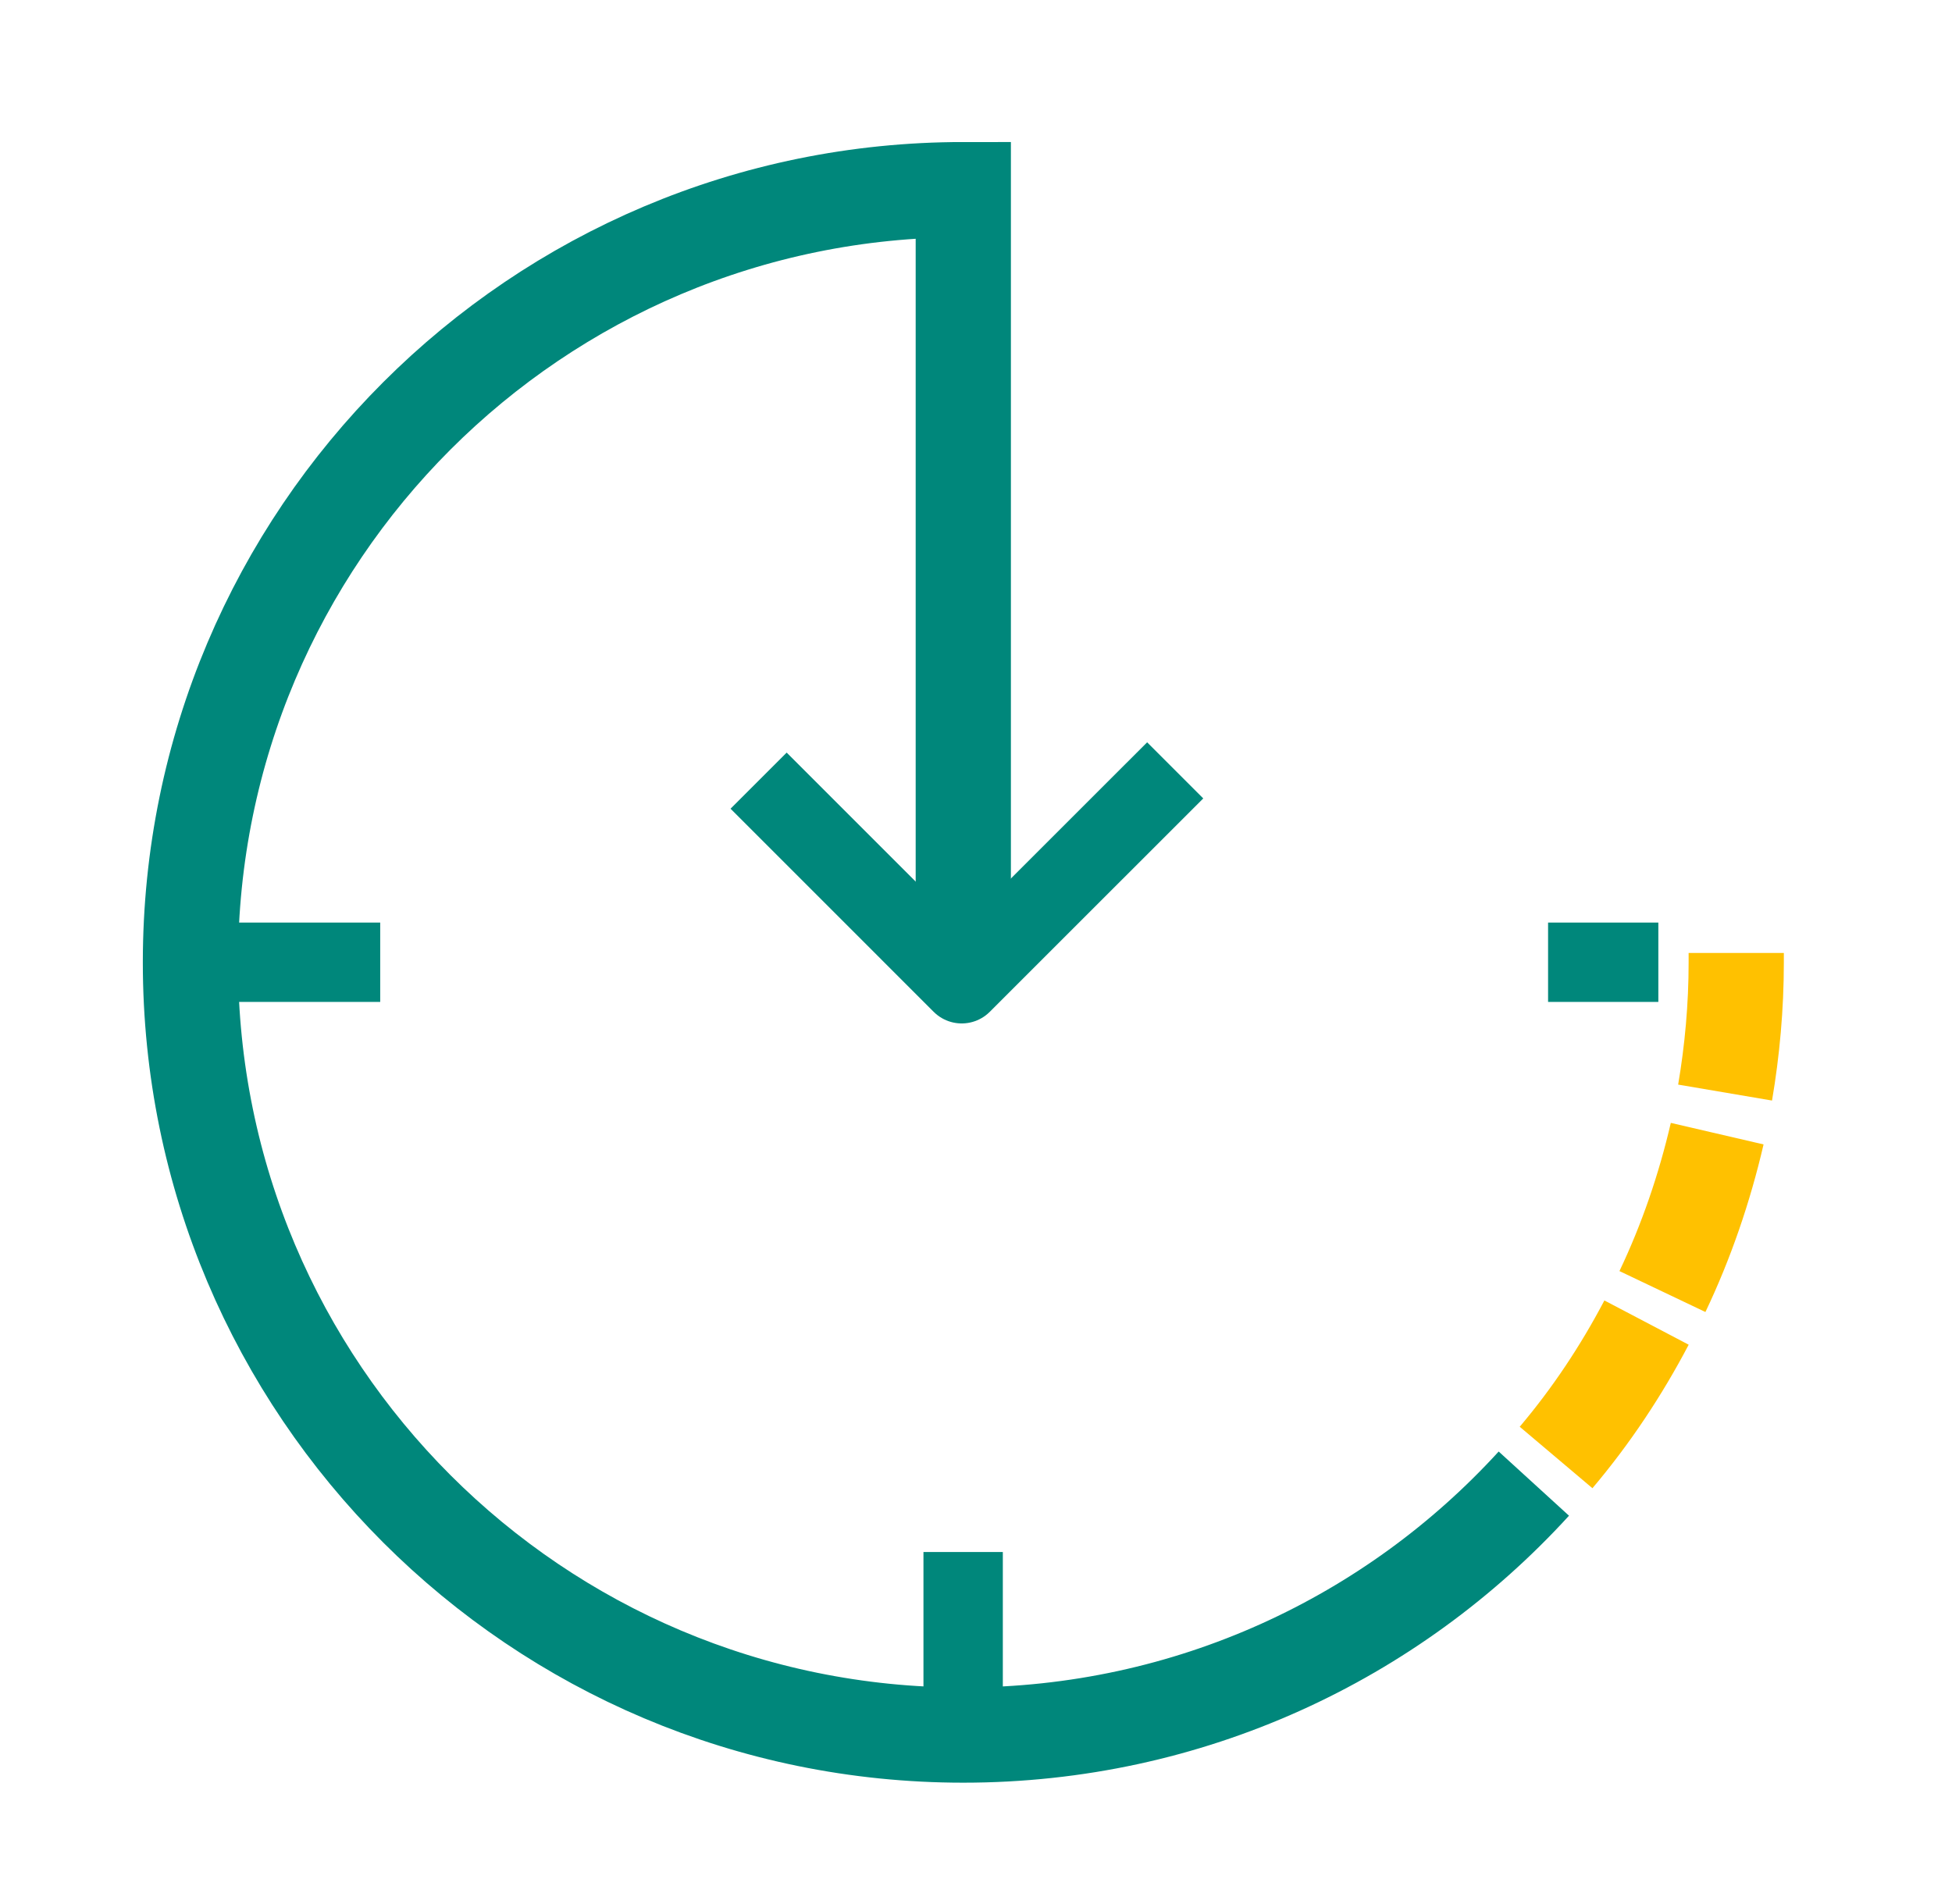 <?xml version="1.0" encoding="UTF-8"?> <svg xmlns="http://www.w3.org/2000/svg" width="41" height="40" viewBox="0 0 41 40" fill="none"><g id="Layer_1" clip-path="url(#clip0_5848_15432)"><g id="Group"><g id="Group_2"><path id="Vector" d="M32.217 31.168C29.25 34.418 24.983 36.451 20.233 36.451C11.267 36.451 4 29.184 4 20.218C4 11.251 11.267 3.984 20.233 3.984V19.884" stroke="#00877B" stroke-width="2" stroke-miterlimit="10"></path><path id="Vector_2" d="M36.234 22.953C36.384 22.07 36.468 21.153 36.468 20.22C36.468 20.153 36.468 20.086 36.468 20.02" stroke="#FFC100" stroke-width="2" stroke-miterlimit="10"></path><path id="Vector_3" d="M34.918 27.133C35.418 26.083 35.801 24.966 36.068 23.816" stroke="#FFC100" stroke-width="2" stroke-miterlimit="10"></path><path id="Vector_4" d="M32.684 30.619C33.417 29.752 34.05 28.802 34.584 27.785" stroke="#FFC100" stroke-width="2" stroke-miterlimit="10"></path></g><path id="Vector_5" d="M32.516 20.215H34.832" stroke="#00877B" stroke-width="1.667" stroke-miterlimit="10"></path><path id="Vector_6" d="M20.23 32.605V35.822" stroke="#00877B" stroke-width="1.667" stroke-miterlimit="10"></path><path id="Vector_7" d="M7.986 20.215H4.77" stroke="#00877B" stroke-width="1.667" stroke-miterlimit="10"></path><path id="Vector_8" d="M24.684 16.184L20.2 20.667L15.934 16.4" stroke="#00877B" stroke-width="1.667" stroke-linejoin="round"></path></g></g><defs><clipPath id="clip0_5848_15432"><rect width="40" height="40" fill="white" transform="translate(0.5)"></rect></clipPath></defs></svg> 